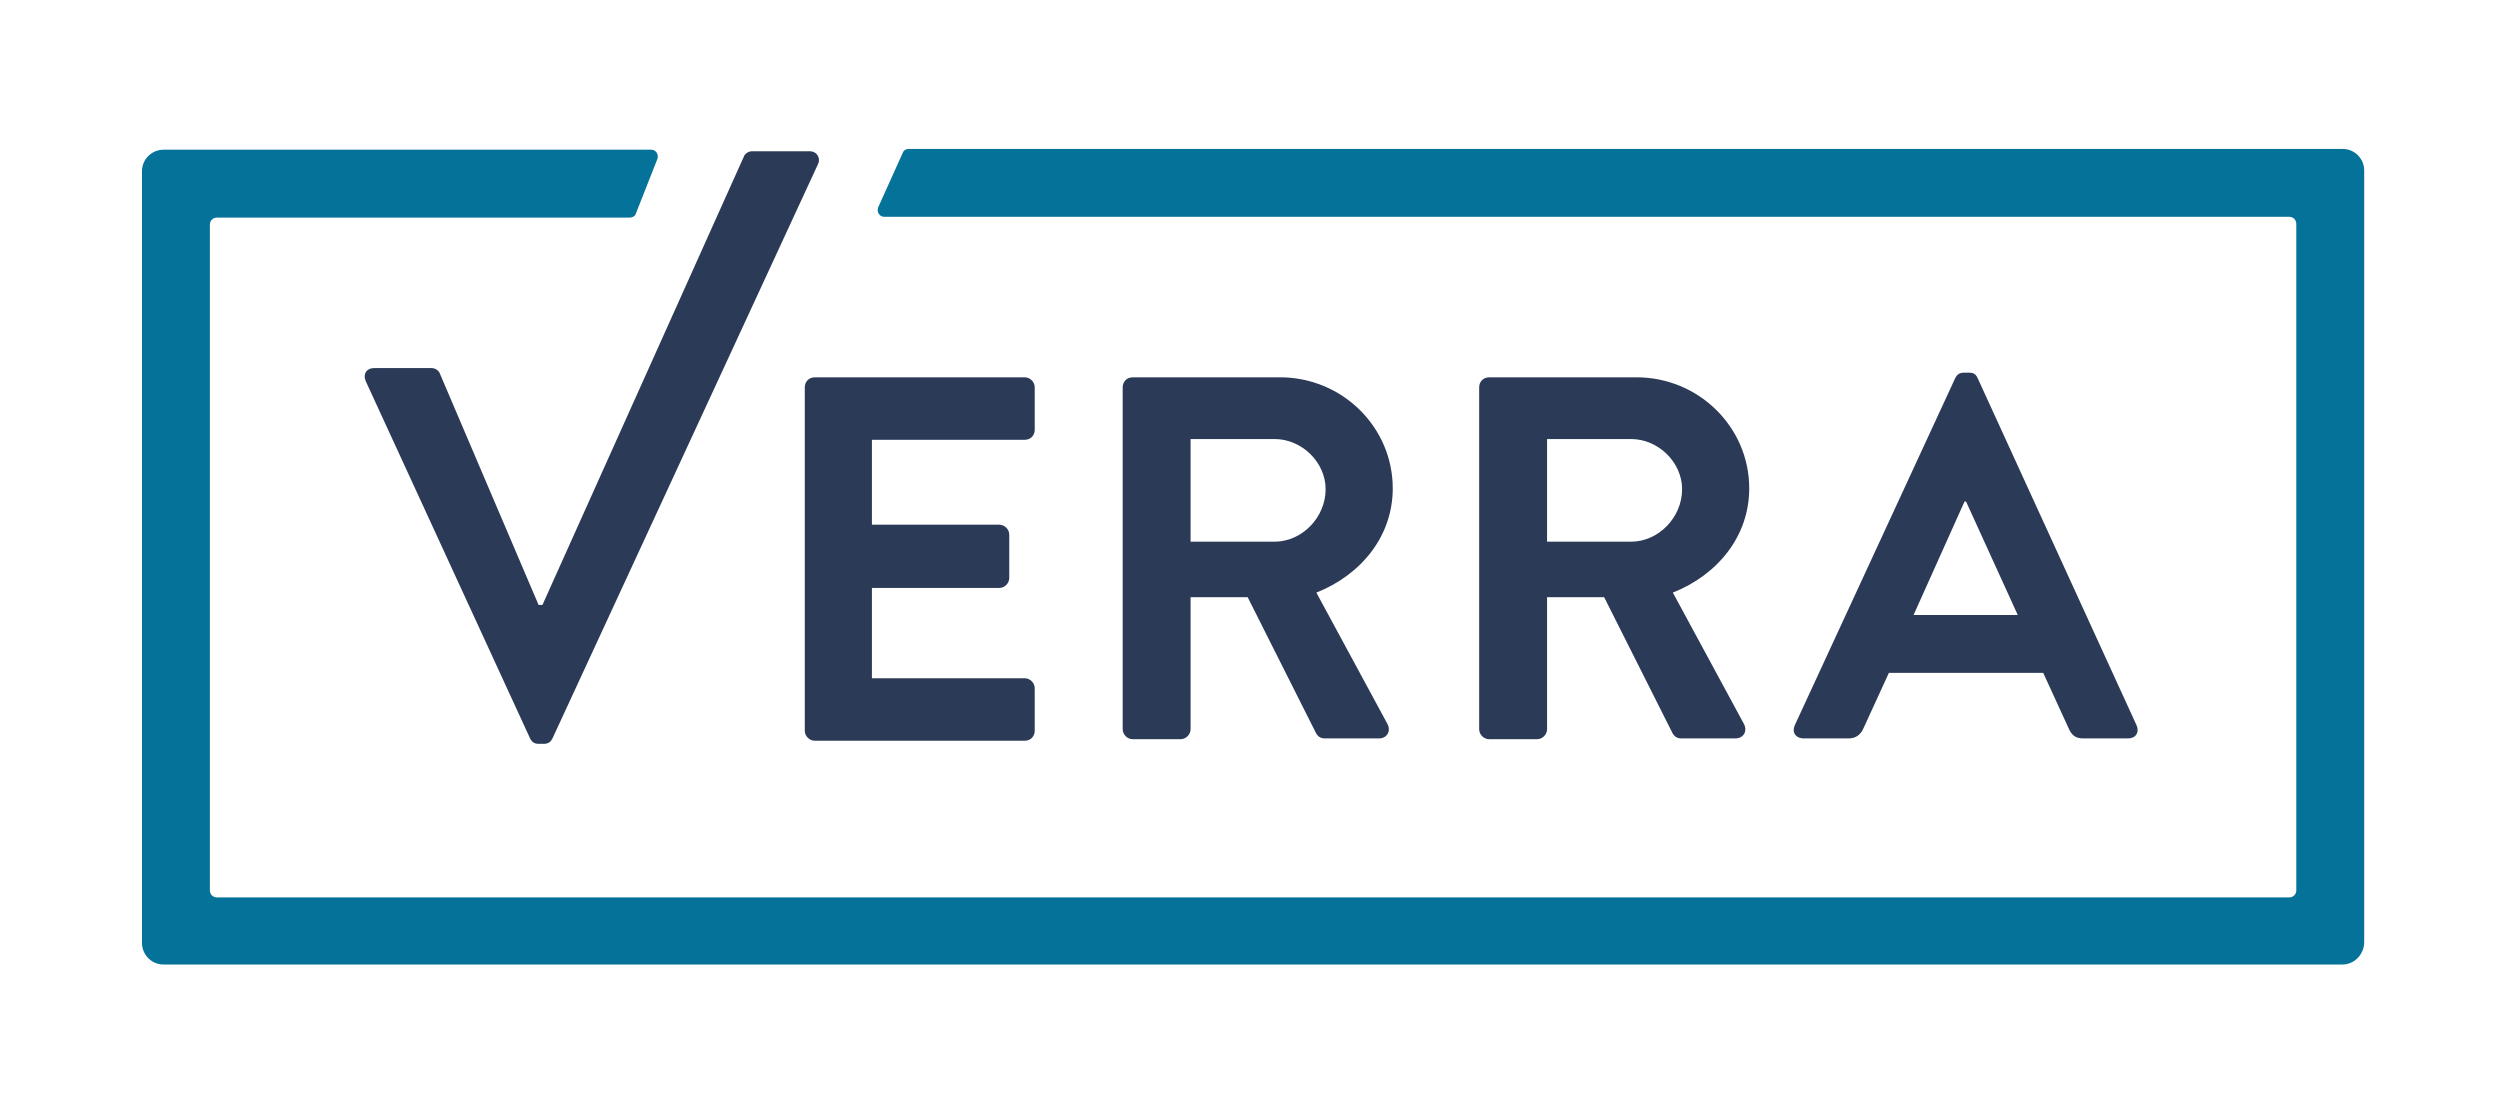 <?xml version="1.0" encoding="utf-8"?>
<!-- Generator: Adobe Illustrator 21.1.0, SVG Export Plug-In . SVG Version: 6.00 Build 0)  -->
<svg version="1.1" id="Layer_1" xmlns="http://www.w3.org/2000/svg" xmlns:xlink="http://www.w3.org/1999/xlink" x="0px" y="0px"
	 viewBox="0 0 324 144" style="enable-background:new 0 0 324 144;" xml:space="preserve">
<style type="text/css">
	.st0{fill:#2B3A57;}
	.st1{fill:#057299;}
</style>
<g>
	<g>
		<path class="st0" d="M47.4,49.4c-0.4-0.9,0.1-1.7,1.1-1.7h7.4c0.6,0,1,0.4,1.1,0.7l12.8,30h0.5l26.1-58.1c0.1-0.3,0.5-0.7,1.1-0.7
			h7.4c1,0,1.5,0.9,1.1,1.7L71.6,95.7c-0.2,0.4-0.5,0.7-1.1,0.7h-0.7c-0.6,0-0.9-0.3-1.1-0.7L47.4,49.4z"/>
		<path class="st0" d="M104.3,50.2c0-0.7,0.5-1.3,1.3-1.3h27.2c0.7,0,1.3,0.6,1.3,1.3v5.5c0,0.7-0.5,1.3-1.3,1.3H113v11h16.5
			c0.7,0,1.3,0.6,1.3,1.3v5.6c0,0.7-0.6,1.3-1.3,1.3H113v11.7h19.8c0.7,0,1.3,0.6,1.3,1.3v5.5c0,0.7-0.5,1.3-1.3,1.3h-27.2
			c-0.7,0-1.3-0.6-1.3-1.3V50.2z"/>
		<path class="st0" d="M145.5,50.2c0-0.7,0.5-1.3,1.3-1.3h19.1c8,0,14.6,6.4,14.6,14.4c0,6.2-4.1,11.2-9.9,13.5l9.2,17
			c0.5,0.9,0,1.9-1.1,1.9h-7c-0.6,0-0.9-0.3-1.1-0.6l-8.9-17.7h-7.4v17.1c0,0.7-0.6,1.3-1.3,1.3h-6.2c-0.7,0-1.3-0.6-1.3-1.3V50.2z
			 M165.2,70.2c3.5,0,6.6-3.1,6.6-6.8c0-3.5-3.1-6.5-6.6-6.5h-10.9v13.3H165.2z"/>
		<path class="st0" d="M191.7,50.2c0-0.7,0.5-1.3,1.3-1.3h19.1c8,0,14.6,6.4,14.6,14.4c0,6.2-4.1,11.2-9.9,13.5l9.2,17
			c0.5,0.9,0,1.9-1.1,1.9h-7c-0.6,0-0.9-0.3-1.1-0.6l-8.9-17.7h-7.4v17.1c0,0.7-0.6,1.3-1.3,1.3H193c-0.7,0-1.3-0.6-1.3-1.3V50.2z
			 M211.4,70.2c3.5,0,6.6-3.1,6.6-6.8c0-3.5-3.1-6.5-6.6-6.5h-10.9v13.3H211.4z"/>
		<path class="st0" d="M232.6,94l20.8-45c0.2-0.4,0.5-0.7,1.1-0.7h0.7c0.7,0,0.9,0.3,1.1,0.7l20.6,45c0.4,0.9-0.1,1.7-1.1,1.7H270
			c-1,0-1.5-0.4-1.9-1.3l-3.3-7.2h-20l-3.3,7.2c-0.3,0.7-0.9,1.3-1.9,1.3h-5.8C232.7,95.7,232.2,94.9,232.6,94z M261.5,79.7
			L254.8,65h-0.2L248,79.7H261.5z"/>
	</g>
	<g>
		<path class="st1" d="M303.6,125H21.2c-1.6,0-2.8-1.3-2.8-2.8v-100c0-1.6,1.3-2.8,2.8-2.8h63.2c0.6,0,1,0.6,0.8,1.2l-2.8,7.1
			c-0.1,0.3-0.4,0.5-0.8,0.5H28.1c-0.5,0-0.9,0.4-0.9,0.9v86.3c0,0.5,0.4,0.9,0.9,0.9h268.6c0.5,0,0.9-0.4,0.9-0.9V29
			c0-0.5-0.4-0.9-0.9-0.9H114.6c-0.6,0-1-0.6-0.8-1.2l3.2-7.1c0.1-0.3,0.4-0.5,0.8-0.5h185.8c1.6,0,2.8,1.3,2.8,2.8v100
			C306.4,123.7,305.1,125,303.6,125z"/>
	</g>
</g>
</svg>
